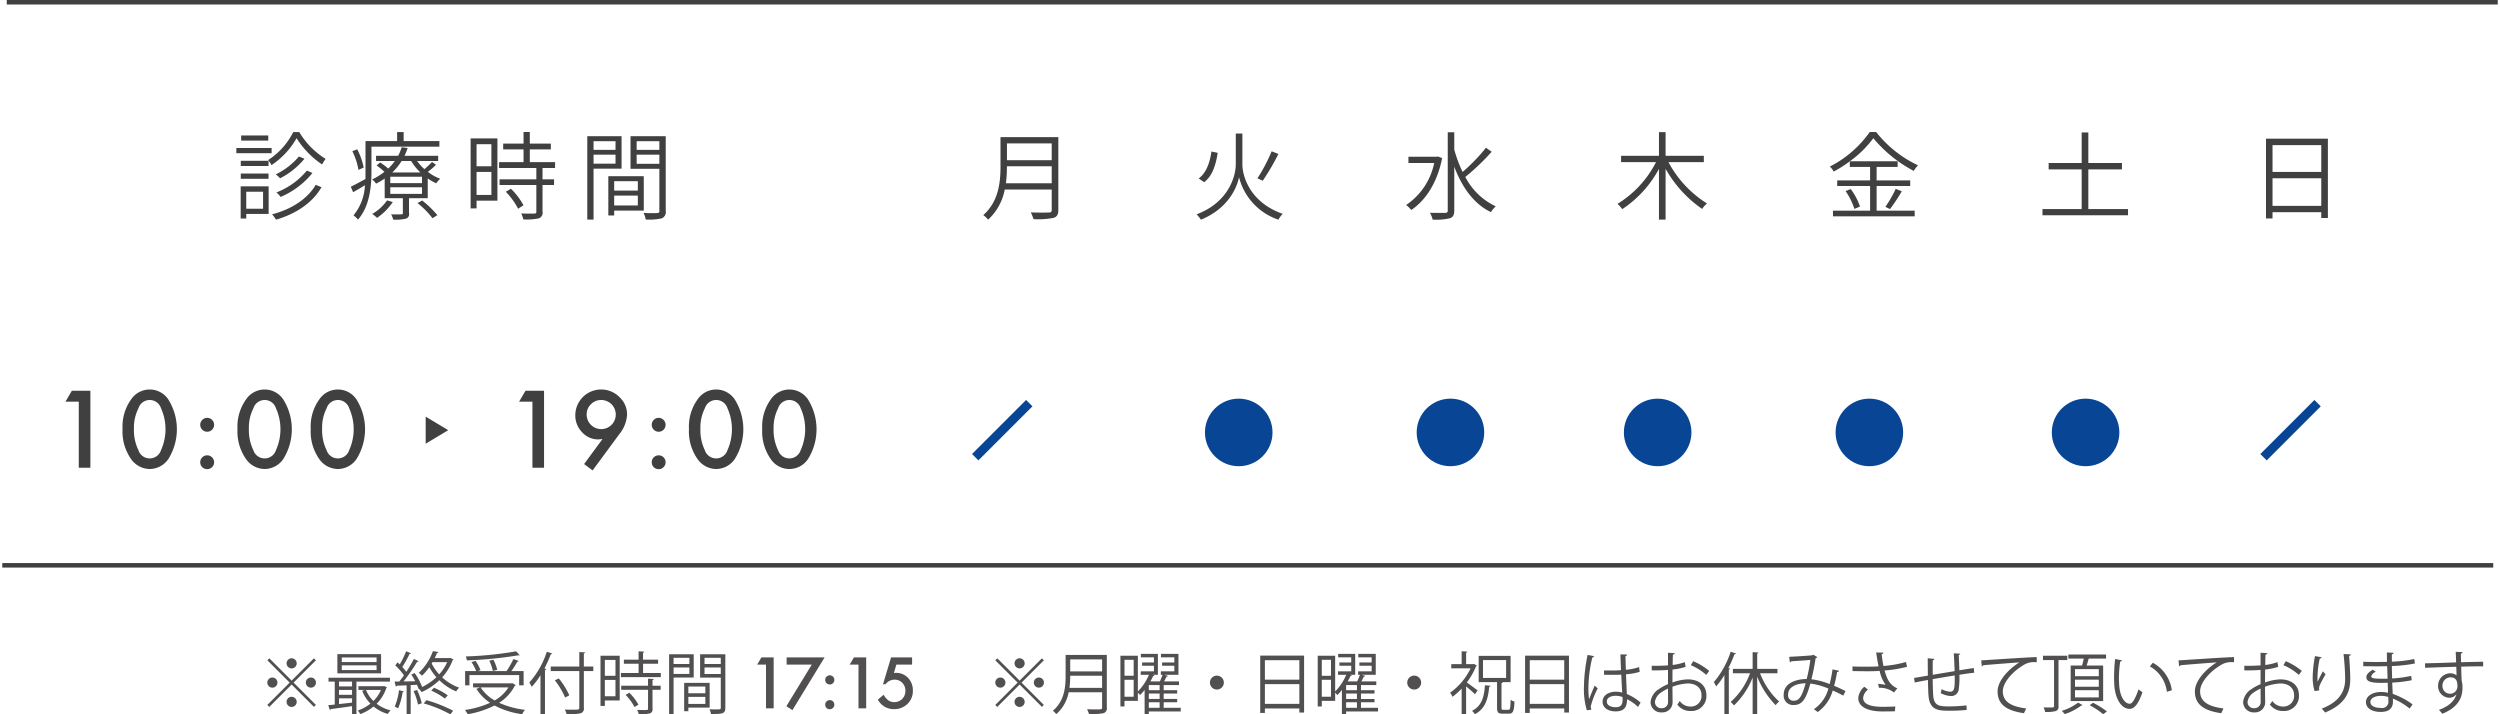 <svg id="foot_wt.svg" xmlns="http://www.w3.org/2000/svg" width="555" height="158.59" viewBox="0 0 555 158.59">
  <defs>
    <style>
      .cls-1, .cls-3 {
        fill: none;
      }

      .cls-1 {
        stroke: #094595;
        stroke-width: 2px;
      }

      .cls-1, .cls-3, .cls-4, .cls-5 {
        fill-rule: evenodd;
      }

      .cls-2 {
        fill: #094595;
      }

      .cls-3 {
        stroke: #404040;
        stroke-width: 1px;
      }

      .cls-4 {
        fill: #404040;
      }

      .cls-5 {
        fill: #514f50;
      }
    </style>
  </defs>
  <path id="シェイプ_23" data-name="シェイプ 23" class="cls-1" d="M1115,8160l12-12" transform="translate(-898.5 -8058.5)"/>
  <path id="シェイプ_23_のコピー" data-name="シェイプ 23 のコピー" class="cls-1" d="M1401,8160l12-12" transform="translate(-898.5 -8058.5)"/>
  <circle id="楕円形_2" data-name="楕円形 2" class="cls-2" cx="463" cy="96" r="7.5"/>
  <circle id="楕円形_2_のコピー" data-name="楕円形 2 のコピー" class="cls-2" cx="368" cy="96" r="7.5"/>
  <circle id="楕円形_2_のコピー_4" data-name="楕円形 2 のコピー 4" class="cls-2" cx="415" cy="96" r="7.5"/>
  <circle id="楕円形_2_のコピー_2" data-name="楕円形 2 のコピー 2" class="cls-2" cx="275" cy="96" r="7.5"/>
  <circle id="楕円形_2_のコピー_3" data-name="楕円形 2 のコピー 3" class="cls-2" cx="322" cy="96" r="7.5"/>
  <path id="シェイプ_21" data-name="シェイプ 21" class="cls-3" d="M900,8059h553" transform="translate(-898.5 -8058.5)"/>
  <path id="シェイプ_21_のコピー" data-name="シェイプ 21 のコピー" class="cls-3" d="M899,8184h553" transform="translate(-898.5 -8058.5)"/>
  <path id="診療時間" class="cls-4" d="M958.052,8088.57h-6.015v1.15h6.015v-1.15Zm0.747,2.79H950.97v1.15H958.8v-1.15Zm-0.683,2.84h-6.164v1.15h6.164v-1.15Zm-6.164,3.99h6.164v-1.16h-6.164v1.16Zm4.949,2.88v3.77h-3.734v-3.77H956.9Zm1.237-1.2H951.93v7.15h1.237v-1.03h4.971v-6.12Zm10.452-.34c-1.792,3.09-5.333,5.42-9.684,6.55a8.513,8.513,0,0,1,.874,1.19c4.5-1.32,8.149-3.81,10.09-7.21Zm-3.733-6.29a15.344,15.344,0,0,1-5.141,3.97,5.918,5.918,0,0,1,.96.87,16.777,16.777,0,0,0,5.419-4.35Zm1.771,3.13a16.477,16.477,0,0,1-6.762,4.85,6.482,6.482,0,0,1,.938,1,18.422,18.422,0,0,0,7.061-5.31Zm-3.029-8.55a15.829,15.829,0,0,1-5.568,6.21,8.121,8.121,0,0,1,.747,1.13,17.8,17.8,0,0,0,5.567-5.98,19.568,19.568,0,0,0,5.653,5.83,11.579,11.579,0,0,1,.79-1.24,17.383,17.383,0,0,1-5.845-5.95H963.6Zm15.638,7.87a15.544,15.544,0,0,0-1.429-4.05l-1.088.42a15.308,15.308,0,0,1,1.365,4.16Zm16.809-4.63v-1.24h-7.935v-2H986.66v2h-7.018v6.83c0,0.51,0,1.05-.021,1.6-1.238.66-2.368,1.3-3.243,1.69l0.512,1.23c0.854-.47,1.728-1,2.624-1.55a11.261,11.261,0,0,1-2.538,6.69,5.412,5.412,0,0,1,1,.94c2.581-2.92,2.987-7.36,2.987-10.6v-5.59h15.081Zm-11.626,11.93a10.073,10.073,0,0,1-3.285,3,7.519,7.519,0,0,1,1.067.88,13.092,13.092,0,0,0,3.5-3.52Zm6.763,0.59a18.876,18.876,0,0,1,3.327,3.37l1.088-.68a22.366,22.366,0,0,0-3.37-3.26Zm-5.589-6.8a12.634,12.634,0,0,0,2.069-2.54h2.112a11.986,11.986,0,0,0,2.047,2.54h-6.228Zm6.591,2.37h-7.039v-1.41h7.039v1.41Zm0,2.39h-7.039v-1.46h7.039v1.46Zm2.219-7.09a17.288,17.288,0,0,1-1.686,1.6,10.574,10.574,0,0,1-1.621-1.81h4.672v-1.15H988.3a14.782,14.782,0,0,0,.7-1.73l-1.323-.17a10.874,10.874,0,0,1-.789,1.9h-4.906v1.15h4.181a13.738,13.738,0,0,1-1.472,1.69,15.388,15.388,0,0,0-1.792-1.37l-0.789.68a14.339,14.339,0,0,1,1.727,1.41,14.538,14.538,0,0,1-2.73,1.69,3.285,3.285,0,0,1,.875.93,14.5,14.5,0,0,0,1.919-1.13v4.36h4.032v3.3c0,0.22-.064.28-0.341,0.28-0.278.02-1.173,0.04-2.261,0a4.183,4.183,0,0,1,.448,1.17,9.479,9.479,0,0,0,2.837-.21,0.992,0.992,0,0,0,.682-1.2v-3.34h4.16v-4.38a11.255,11.255,0,0,0,1.9,1.07,4.255,4.255,0,0,1,.874-1,10.344,10.344,0,0,1-2.752-1.54,15.214,15.214,0,0,0,1.814-1.58Zm13.186-3.94v4.9h-3.29v-4.9h3.29Zm-3.29,11.26v-5.1h3.29v5.1h-3.29Zm4.63-12.54h-5.95v15.53h1.32v-1.71h4.63v-13.82Zm1.86,11.84a16.077,16.077,0,0,1,2.73,3.77l1.19-.77a14.8,14.8,0,0,0-2.79-3.67Zm10.94-5.27v-1.3h-5.61v-2.84h4.67v-1.28h-4.67v-2.58h-1.39v2.58h-4.52v1.28h4.52v2.84h-5.43v1.3h8.27v2.51h-8.17v1.26h8.17v5.91c0,0.32-.1.43-0.47,0.43-0.34.02-1.53,0.02-2.9-.02a4.881,4.881,0,0,1,.47,1.32,13.151,13.151,0,0,0,3.44-.23,1.3,1.3,0,0,0,.83-1.48v-5.93h2.56v-1.26h-2.56v-2.51h2.79Zm13.42-5.95v1.92h-4.88v-1.92h4.88Zm-4.88,4.99v-2.01h4.88v2.01h-4.88Zm6.22,1.11v-7.21h-7.61v18.51h1.39v-11.3h6.22Zm3.61,2.77v2.09h-5.25v-2.09h5.25Zm-5.25,5.4v-2.2h5.25v2.2h-5.25Zm6.57,1.13v-7.64h-7.87v8.73h1.3v-1.09h6.57Zm-1.58-10.39v-2.03h5.04v2.03h-5.04Zm5.04-5.01v1.92h-5.04v-1.92h5.04Zm1.41-1.11h-7.81v7.23h6.4v9.32a0.429,0.429,0,0,1-.51.51c-0.37.02-1.67,0.04-3.01-.02a4.875,4.875,0,0,1,.49,1.45,12.9,12.9,0,0,0,3.54-.25,1.5,1.5,0,0,0,.9-1.69v-16.55Z" transform="translate(-898.5 -8058.5)"/>
  <path id="_10:00_19:00" data-name="10:00   19:00" class="cls-4" d="M915.987,8162.34h2.579v-17.09h-4.117l-1.417,2.42h2.955v14.67Zm11.619-1.92a5.117,5.117,0,0,0,4.139,2.2,5.057,5.057,0,0,0,4.117-2.2,12.478,12.478,0,0,0,0-13.25,4.973,4.973,0,0,0-8.256,0,10.3,10.3,0,0,0-1.9,6.52,10.692,10.692,0,0,0,1.9,6.73h0Zm1.627-11.28a2.628,2.628,0,0,1,5.014,0,11.329,11.329,0,0,1,0,9.29,2.635,2.635,0,0,1-5.025,0,10.145,10.145,0,0,1-.985-4.73,9.449,9.449,0,0,1,1-4.56h0Zm14.164,13.07a1.571,1.571,0,0,0,2.181,0,1.5,1.5,0,0,0,.453-1.1,1.468,1.468,0,0,0-.453-1.08,1.533,1.533,0,0,0-2.17,0,1.462,1.462,0,0,0-.453,1.07A1.489,1.489,0,0,0,943.4,8162.21Zm0-8.32a1.539,1.539,0,0,0,2.634-1.09,1.468,1.468,0,0,0-.453-1.08,1.51,1.51,0,0,0-2.17,0,1.44,1.44,0,0,0-.453,1.06,1.521,1.521,0,0,0,.442,1.11h0Zm9.727,6.53a5.115,5.115,0,0,0,4.139,2.2,5.058,5.058,0,0,0,4.117-2.2,12.478,12.478,0,0,0,0-13.25,4.973,4.973,0,0,0-8.256,0,10.3,10.3,0,0,0-1.9,6.52,10.686,10.686,0,0,0,1.9,6.73h0Zm1.627-11.28a2.627,2.627,0,0,1,5.013,0,11.329,11.329,0,0,1,0,9.29,2.635,2.635,0,0,1-5.024,0,10.145,10.145,0,0,1-.986-4.73,9.448,9.448,0,0,1,1-4.56h0Zm14.629,11.28a5.117,5.117,0,0,0,4.139,2.2,5.057,5.057,0,0,0,4.117-2.2,12.478,12.478,0,0,0,0-13.25,4.973,4.973,0,0,0-8.256,0,10.3,10.3,0,0,0-1.9,6.52,10.692,10.692,0,0,0,1.9,6.73h0Zm1.627-11.28a2.628,2.628,0,0,1,5.014,0,11.329,11.329,0,0,1,0,9.29,2.635,2.635,0,0,1-5.025,0,10.145,10.145,0,0,1-.985-4.73,9.449,9.449,0,0,1,1-4.56h0Zm45.693,13.2h2.58v-17.09h-4.12l-1.42,2.42h2.96v14.67Zm19.33-7.51a7.489,7.489,0,0,0,1.68-4.31,5.2,5.2,0,0,0-1.72-3.89,5.684,5.684,0,0,0-4.07-1.66,5.719,5.719,0,0,0-5.7,5.71,5.279,5.279,0,0,0,1.51,3.78,4.78,4.78,0,0,0,3.58,1.59,3,3,0,0,0,.38-0.03c0.16-.01.34-0.03,0.57-0.06l-4.09,5.56,1.89,1.41Zm-6.34-6.59a3.1,3.1,0,0,1,2.27-.94,3.231,3.231,0,0,1,2.29,5.52,3.23,3.23,0,0,1-5.51-2.33,3.071,3.071,0,0,1,.95-2.25h0Zm13.94,13.97a1.477,1.477,0,0,0,1.1.44,1.448,1.448,0,0,0,1.08-.44,1.5,1.5,0,0,0,.45-1.1,1.536,1.536,0,0,0-1.53-1.53,1.5,1.5,0,0,0-1.09.45,1.467,1.467,0,0,0-.45,1.07A1.507,1.507,0,0,0,1043.63,8162.21Zm0-8.32a1.535,1.535,0,0,0,2.63-1.09,1.554,1.554,0,0,0-1.53-1.54,1.5,1.5,0,0,0-1.09.46,1.445,1.445,0,0,0-.45,1.06,1.54,1.54,0,0,0,.44,1.11h0Zm9.73,6.53a5.114,5.114,0,0,0,4.14,2.2,5.049,5.049,0,0,0,4.11-2.2,12.445,12.445,0,0,0,0-13.25,4.967,4.967,0,0,0-8.25,0,10.3,10.3,0,0,0-1.91,6.52,10.686,10.686,0,0,0,1.91,6.73h0Zm1.62-11.28a2.632,2.632,0,0,1,5.02,0,11.392,11.392,0,0,1,0,9.29,2.639,2.639,0,0,1-5.03,0,10.235,10.235,0,0,1-.98-4.73,9.5,9.5,0,0,1,.99-4.56h0Zm14.63,11.28a4.977,4.977,0,0,0,8.26,0,12.5,12.5,0,0,0,0-13.25,4.977,4.977,0,0,0-8.26,0,10.3,10.3,0,0,0-1.9,6.52,10.685,10.685,0,0,0,1.9,6.73h0Zm1.63-11.28a2.625,2.625,0,0,1,5.01,0,11.288,11.288,0,0,1,0,9.29,2.632,2.632,0,0,1-5.02,0,10.106,10.106,0,0,1-.99-4.73,9.494,9.494,0,0,1,1-4.56h0Z" transform="translate(-898.5 -8058.5)"/>
  <path id="シェイプ_22" data-name="シェイプ 22" class="cls-4" d="M993,8151v6l5-3Z" transform="translate(-898.5 -8058.5)"/>
  <path id="月火水木金土日" class="cls-4" d="M1121.81,8099.19a29.662,29.662,0,0,0,.23-3.78h9.94v3.78h-10.17Zm10.17-8.85v3.73h-9.94v-3.73h9.94Zm1.47-1.39h-12.84v6.44c0,3.46-.36,7.79-3.82,10.86a5.442,5.442,0,0,1,1.07,1.02,12.122,12.122,0,0,0,3.69-6.69h10.43v4.48a0.526,0.526,0,0,1-.64.61c-0.51.03-2.22,0.05-4.01-.02a7.961,7.961,0,0,1,.6,1.5,18.3,18.3,0,0,0,4.46-.28c0.77-.26,1.06-0.73,1.06-1.81v-16.11Zm40.86-.81h-1.47v6.89c0,2.32-1.39,8.3-8.69,11.05a9.454,9.454,0,0,1,.96,1.19c6.21-2.53,8.07-7.38,8.45-9.45a13.408,13.408,0,0,0,8.75,9.45,6.333,6.333,0,0,1,.94-1.3c-7.51-2.64-8.94-8.66-8.94-10.94v-6.89Zm6.5,3.95a38.19,38.19,0,0,1-3.15,5.99l1.17,0.55a53.808,53.808,0,0,0,3.48-5.95Zm-13.37.04c-0.34,2.37-1.09,4.69-2.82,5.99l1.2,0.83c1.9-1.42,2.62-4.03,3.01-6.52Zm50.28,1.11-0.28.06h-6.27v1.39h5.72a14.752,14.752,0,0,1-6.23,9.32,5.945,5.945,0,0,1,1.13,1.11c3.14-2.07,5.76-5.97,6.87-11.52Zm10.67-1.94a40.877,40.877,0,0,1-5.19,5.37,27.79,27.79,0,0,1-1.85-4.97v-3.84h-1.45v17.32a0.5,0.5,0,0,1-.6.58c-0.41,0-1.77.02-3.35-.02a6.021,6.021,0,0,1,.6,1.51,13.03,13.03,0,0,0,3.84-.3c0.68-.25.96-0.72,0.96-1.77v-9.68c1.7,4.54,4.33,8.28,8.13,10.09a6.152,6.152,0,0,1,1.08-1.28,14.6,14.6,0,0,1-6.76-6.53,49.354,49.354,0,0,0,5.85-5.59Zm48.36,3.2v-1.41h-8.49v-5.25h-1.47v5.25h-8.41v1.41h7.75a23.172,23.172,0,0,1-8.54,9.25,7.965,7.965,0,0,1,1.05,1.18,24.722,24.722,0,0,0,8.15-8.94v11.26h1.47v-11.28a26.753,26.753,0,0,0,8.11,8.91,5.989,5.989,0,0,1,1.08-1.21,24.4,24.4,0,0,1-8.55-9.17h7.85Zm38.36,5.29h7.46v-1.24h-7.46v-2.99h4.67v-1.26h-10.62a23.35,23.35,0,0,0,5.22-5.12,29.33,29.33,0,0,0,8.98,7.26,6.639,6.639,0,0,1,.94-1.24,25.76,25.76,0,0,1-9.3-7.4h-1.41a24.343,24.343,0,0,1-8.87,7.68,3.7,3.7,0,0,1,.85,1.11,26.578,26.578,0,0,0,3.59-2.29v1.26h4.5v2.99h-7.3v1.24h7.3v5.48h-8.24v1.26h18.14v-1.26h-8.45v-5.48Zm-6.89,1.13a14.957,14.957,0,0,1,1.96,3.96l1.24-.53a14.357,14.357,0,0,0-2.05-3.88Zm9.87,3.99a39.8,39.8,0,0,0,2.61-3.95l-1.35-.53a26.445,26.445,0,0,1-2.3,3.99Zm44.02,0v-8.81h7.46v-1.41h-7.46v-6.79h-1.48v6.79h-7.33v1.41h7.33v8.81h-8.7v1.38h18.99v-1.38h-8.81Zm40.89-.71v-6.12h10.82v6.12H1403Zm10.82-13.48v5.95H1403v-5.95h10.82Zm-12.27-1.43V8107H1403v-1.39h10.82v1.28h1.47v-17.6h-13.74Z" transform="translate(-898.5 -8058.5)"/>
  <path id="_最終受付時間17:15_月曜_日曜_祝日はお休みさせて頂いております" data-name="※最終受付時間17:15　※月曜・日曜・祝日はお休みさせて頂いております" class="cls-5" d="M963.243,8206.89a1.125,1.125,0,1,0-1.125-1.13A1.134,1.134,0,0,0,963.243,8206.89Zm-5.385-1.8,4.95,4.95-4.965,4.96,0.435,0.44,4.965-4.97,4.95,4.95,0.435-.43-4.95-4.95,4.95-4.95-0.435-.44-4.95,4.95-4.95-4.95Zm2.235,4.95a1.125,1.125,0,1,0-1.125,1.12A1.134,1.134,0,0,0,960.093,8210.04Zm6.3,0a1.125,1.125,0,1,0,1.125-1.13A1.132,1.132,0,0,0,966.393,8210.04Zm-3.15,3.15a1.125,1.125,0,1,0,1.125,1.12A1.132,1.132,0,0,0,963.243,8213.19Zm21.825-4.23H971.433v0.85h1.38v5.1l-1.44.15,0.345,1.05a0.234,0.234,0,0,0,.21-0.19c1.17-.15,2.94-0.39,4.725-0.66v1.75h0.975v-7.2h7.44v-0.85Zm-11.31,3.79v-1.09h2.895v1.09h-2.895Zm0-1.87v-1.07h2.895v1.07h-2.895Zm2.895,2.65v0.95c-0.99.12-1.98,0.22-2.895,0.33v-1.28h2.895Zm-3.255-9.81v4.26h9.7v-4.26h-9.7Zm0.975,1.76v-1.02H982.1v1.02h-7.725Zm0,1.77v-1.05H982.1v1.05h-7.725Zm9.195,3.58h-5.5v0.84h1.425l-0.585.18a8.436,8.436,0,0,0,1.83,2.85,8.685,8.685,0,0,1-2.82,1.53,3.831,3.831,0,0,1,.57.8,10.409,10.409,0,0,0,2.94-1.68,9.014,9.014,0,0,0,3.165,1.65,3.562,3.562,0,0,1,.615-0.8,8.353,8.353,0,0,1-3.09-1.47,8.865,8.865,0,0,0,2.145-3.49,0.935,0.935,0,0,0,.135-0.18l-0.645-.26Zm-0.5.84a7.708,7.708,0,0,1-1.665,2.45,7,7,0,0,1-1.65-2.45h3.315Zm15.255-7.08h-3.315c0.195-.4.375-0.79,0.525-1.15a0.3,0.3,0,0,0,.3-0.2l-1.23-.18a12.534,12.534,0,0,1-3.15,4.83,2.591,2.591,0,0,1,.72.62,12.233,12.233,0,0,0,1.635-1.89,11.774,11.774,0,0,0,1.575,2.22,12.644,12.644,0,0,1-3.165,2.17,13.132,13.132,0,0,0-1.665-3.09l-0.75.33a14.451,14.451,0,0,1,.885,1.49l-2.6.04a43.106,43.106,0,0,0,3.015-4.36,0.369,0.369,0,0,0,.33-0.14l-1.05-.49a31.7,31.7,0,0,1-1.68,2.85,10.661,10.661,0,0,0-.9-1.07,23.531,23.531,0,0,0,1.62-2.91,0.317,0.317,0,0,0,.315-0.13l-1.065-.45a23.018,23.018,0,0,1-1.425,2.92c-0.165-.16-0.33-0.31-0.48-0.45l-0.525.65a14.305,14.305,0,0,1,1.935,2.22q-0.54.765-1.035,1.38H986.1l0.27,1.12a0.234,0.234,0,0,0,.21-0.19c0.6-.02,1.35-0.05,2.19-0.09v6.37h0.9v-6.42c0.45-.03.93-0.04,1.395-0.07a6.361,6.361,0,0,1,.345.9l0.06-.03a3.6,3.6,0,0,1,.615.76,13.781,13.781,0,0,0,3.945-2.64,11.611,11.611,0,0,0,3.735,2.48,5.674,5.674,0,0,1,.662-0.83,11.028,11.028,0,0,1-3.767-2.29,11.938,11.938,0,0,0,2.325-3.8,0.278,0.278,0,0,0,.195-0.15l-0.69-.37Zm-0.54.9a10.58,10.58,0,0,1-1.785,2.72,11.533,11.533,0,0,1-1.665-2.4l0.18-.32h3.27Zm0.12,7.38a15.652,15.652,0,0,0-3.06-1.69l-0.615.63a15.377,15.377,0,0,1,3.03,1.77Zm-5.775,1.76a14.024,14.024,0,0,0-1.035-2.96l-0.78.26a13.328,13.328,0,0,1,.99,2.98Zm-5.055-2.91a12.956,12.956,0,0,1-.945,3.64c0.21,0.11.54,0.26,0.75,0.39a13.755,13.755,0,0,0,1-3.6,0.3,0.3,0,0,0,.3-0.15Zm12.015,4.56a31.353,31.353,0,0,0-5.91-2.34l-0.615.72a27.571,27.571,0,0,1,5.925,2.43Zm12.957-6.08h-8.52v0.9h1.53l-0.79.33a10.138,10.138,0,0,0,3.03,3.09,20.318,20.318,0,0,1-5.58,1.59,4.336,4.336,0,0,1,.6.95,21.026,21.026,0,0,0,5.97-1.94,18.569,18.569,0,0,0,6.12,1.94,5.012,5.012,0,0,1,.64-0.98,19.381,19.381,0,0,1-5.74-1.56,9.811,9.811,0,0,0,3.48-3.78,0.307,0.307,0,0,0,.21-0.15l-0.75-.43Zm1.71-1.83v2.27h0.99v-3.17h-2.71a20.593,20.593,0,0,0,1.33-2.1,0.343,0.343,0,0,0,.32-0.12l-1.2-.45a19.985,19.985,0,0,1-1.52,2.67h-6.36l0.57-.19a9.19,9.19,0,0,0-1.11-2.07l-0.9.27a10.04,10.04,0,0,1,1.04,1.99h-2.45v3.17h0.96v-2.27h11.04Zm-2.38,2.73a8.62,8.62,0,0,1-3.06,2.9,9.014,9.014,0,0,1-3.12-2.9h6.18Zm1.72-8.01a78.525,78.525,0,0,1-11.19,1.14,3.418,3.418,0,0,1,.24.87,85.957,85.957,0,0,0,11.4-1.12,1.312,1.312,0,0,0,.15.03,0.286,0.286,0,0,0,.17-0.05Zm-5.97,2.07a9.764,9.764,0,0,1,.78,2.3l0.98-.26a10.053,10.053,0,0,0-.84-2.23Zm11.36,11.85h1v-9.79a0.286,0.286,0,0,0,.29-0.2l-0.42-.12a26.3,26.3,0,0,0,1.42-3.16,0.368,0.368,0,0,0,.35-0.15l-1.23-.41a19.045,19.045,0,0,1-3.89,6.84,8.23,8.23,0,0,1,.54.95,15.694,15.694,0,0,0,1.94-2.57v8.61Zm9.63-10.54v-2.93a0.279,0.279,0,0,0,.3-0.21l-1.31-.07v3.21h-6.34v1h6.34v8.12c0,0.46-.09.46-1.48,0.46-0.5,0-1.1-.01-1.73-0.03a5.176,5.176,0,0,1,.39,1.02,11.484,11.484,0,0,0,3.08-.18,1.074,1.074,0,0,0,.75-1.27v-8.12h2.1v-1h-2.1Zm-6.44,3.06a16.53,16.53,0,0,1,2.28,3.82l0.93-.48a15.873,15.873,0,0,0-2.34-3.76Zm10.14-5.46v11.14h0.96V8214h3.3v-9.93h-4.26Zm3.32,4.45h-2.36V8205h2.36v3.52Zm-2.36.92h2.36v3.63h-2.36v-3.63Zm8.48-3.59h3.34v-0.9h-3.34v-1.57a0.308,0.308,0,0,0,.3-0.21l-1.29-.08v1.86H1037v0.9h3.27v2.06h-3.92v0.91h8.85v-0.91h-3.94v-2.06Zm1.11,3.32v1.56h-5.96v0.9h5.96v4.18c0,0.32-.08.32-0.92,0.32-0.39,0-.93-0.02-1.5-0.03a3.594,3.594,0,0,1,.35.94,9.557,9.557,0,0,0,2.46-.16,0.888,0.888,0,0,0,.6-1.05v-4.2h1.81v-0.9h-1.81v-1.29a0.248,0.248,0,0,0,.28-0.2Zm-2.13,5.76a11.2,11.2,0,0,0-2.03-2.64l-0.81.48a11.939,11.939,0,0,1,1.97,2.7Zm12.27-11.19h-5.46v13.29h0.99v-8.12h4.47v-5.17Zm-0.96,2.17h-3.51v-1.38h3.51v1.38Zm-3.51.77h3.51v1.44h-3.51v-1.44Zm5.89-2.94v5.19h4.59v6.69c0,0.37-.09.37-1.18,0.37-0.38,0-.86-0.01-1.34-0.03a3.706,3.706,0,0,1,.35,1.05c2.59,0,3.18-.06,3.18-1.39v-11.88h-5.6Zm4.59,2.17h-3.61v-1.38h3.61v1.38Zm-3.61.77h3.61v1.45h-3.61v-1.45Zm1.14,3.42h-5.66v6.28h0.93v-0.79h4.73v-5.49Zm-0.96,2.31h-3.77v-1.5h3.77v1.5Zm-3.77.79h3.77v1.58h-3.77v-1.58Zm17.24,2.55h1.7v-11.31h-2.72l-0.94,1.6h1.96v9.71Zm4.52-.47,1.35,0.86,7.14-11.7h-8.43v1.6h5.58Zm8.91,0.38a0.98,0.98,0,0,0,.73.29,0.936,0.936,0,0,0,.71-0.29,0.988,0.988,0,0,0,.3-0.73,1.011,1.011,0,0,0-1.73-.71,0.96,0.96,0,0,0-.3.71A1.019,1.019,0,0,0,1081.99,8215.66Zm0-5.51a0.988,0.988,0,0,0,.73.3,0.973,0.973,0,0,0,.71-0.29,0.988,0.988,0,0,0,.3-0.73,1.011,1.011,0,0,0-1.73-.71,0.954,0.954,0,0,0-.3.7,1,1,0,0,0,.29.73h0Zm7.1,5.6h1.71v-11.31h-2.72l-0.94,1.6h1.95v9.71Zm11.9-11.31h-4.67l-1.78,5.95h0.56a2.524,2.524,0,0,1,1.99-1.01,2.323,2.323,0,0,1,1.72.71,2.4,2.4,0,0,1,.69,1.78,2.533,2.533,0,0,1-.7,1.79,2.479,2.479,0,0,1-3.05.35,3.878,3.878,0,0,1-1.07-1.28l-1.29,1.09a3.964,3.964,0,0,0,3.54,2.11,4.156,4.156,0,0,0,3.03-1.16,3.9,3.9,0,0,0,1.2-2.94,3.978,3.978,0,0,0-1.06-2.84,3.588,3.588,0,0,0-2.71-1.11,1.623,1.623,0,0,0-.21.01,1.953,1.953,0,0,0-.23.02l0.55-1.87h3.49v-1.6Zm23.87,2.45a1.125,1.125,0,1,0-1.13-1.13A1.133,1.133,0,0,0,1124.86,8206.89Zm-5.39-1.8,4.95,4.95-4.96,4.96,0.43,0.44,4.97-4.97,4.95,4.95,0.43-.43-4.95-4.95,4.95-4.95-0.43-.44-4.95,4.95-4.95-4.95Zm2.24,4.95a1.125,1.125,0,1,0-1.13,1.12A1.135,1.135,0,0,0,1121.71,8210.04Zm6.3,0a1.125,1.125,0,1,0,1.12-1.13A1.131,1.131,0,0,0,1128.01,8210.04Zm-3.15,3.15a1.125,1.125,0,1,0,1.12,1.12A1.133,1.133,0,0,0,1124.86,8213.19Zm10.21-9.3v4.62c0,2.49-.25,5.59-2.83,7.78a3.807,3.807,0,0,1,.75.75,8.52,8.52,0,0,0,2.76-4.86h7.42v3.35c0,0.46-.09.46-1.39,0.46-0.54,0-1.23-.01-1.95-0.04a5.756,5.756,0,0,1,.43,1.06,12.388,12.388,0,0,0,3.2-.18,1.108,1.108,0,0,0,.76-1.3v-11.64h-9.15Zm8.1,3.66h-7.08v-2.67h7.08v2.67Zm0,0.96v2.7h-7.24a20.923,20.923,0,0,0,.16-2.7h7.08Zm13.67,7.12v-1.23h3v-0.73h-3v-1.2h3v-0.74h-3v-1.15h3.4v-0.81h-3.31c0.21-.38.4-0.78,0.55-1.08a0.333,0.333,0,0,0,.32-0.15l-0.84-.24h3.16v-4.64h-3.88v0.77h2.97v1.14h-2.72v0.73h2.72v1.23h-3v0.77h0.4c-0.15.43-.39,1-0.61,1.47h-2.1c0.22-.42.43-0.81,0.6-1.19a0.245,0.245,0,0,0,.3-0.15l-0.45-.13h1.21v-4.64h-3.78v0.77h2.9v1.14h-2.63v0.73h2.63v1.23h-2.93v0.77h1.82a11.677,11.677,0,0,1-2.46,3.7v-7.93h-3.87v11.26h0.9v-1.24h2.97v-1.82a5.346,5.346,0,0,1,.48.53,11.408,11.408,0,0,0,1.02-1.13v5.39h0.93v-0.62h7.09v-0.81h-3.79Zm-3.3-1.96v-1.2h2.4v1.2h-2.4Zm0-1.94v-1.15h2.4v1.15h-2.4Zm2.4,2.67v1.23h-2.4v-1.23h2.4Zm-5.76-5.88h-2.04v-3.55h2.04v3.55Zm-2.04.9h2.04v3.75h-2.04v-3.75Zm20.52-.93a1.545,1.545,0,1,0,1.54,1.55A1.545,1.545,0,0,0,1168.66,8208.49Zm9.61,8.28h1.04v-0.99h7.65v0.9h1.05v-12.63h-9.74v12.72Zm8.69-7.39h-7.65v-4.31h7.65v4.31Zm-7.65.99h7.65v4.39h-7.65v-4.39Zm21.33,5.26v-1.23h3v-0.73h-3v-1.2h3v-0.74h-3v-1.15h3.4v-0.81h-3.31c0.21-.38.4-0.78,0.55-1.08a0.333,0.333,0,0,0,.32-0.15l-0.84-.24h3.16v-4.64h-3.88v0.77h2.97v1.14h-2.72v0.73h2.72v1.23h-3v0.77h0.4c-0.15.43-.39,1-0.61,1.47h-2.1c0.22-.42.43-0.81,0.6-1.19a0.245,0.245,0,0,0,.3-0.15l-0.45-.13h1.21v-4.64h-3.78v0.77h2.9v1.14h-2.63v0.73h2.63v1.23h-2.93v0.77h1.82a11.677,11.677,0,0,1-2.46,3.7v-7.93h-3.87v11.26h0.9v-1.24h2.97v-1.82a5.346,5.346,0,0,1,.48.53,11.408,11.408,0,0,0,1.02-1.13v5.39h0.93v-0.62h7.09v-0.81h-3.79Zm-3.3-1.96v-1.2h2.4v1.2h-2.4Zm0-1.94v-1.15h2.4v1.15h-2.4Zm2.4,2.67v1.23h-2.4v-1.23h2.4Zm-5.76-5.88h-2.04v-3.55h2.04v3.55Zm-2.04.9h2.04v3.75h-2.04v-3.75Zm20.52-.93a1.545,1.545,0,1,0,1.54,1.55A1.545,1.545,0,0,0,1212.46,8208.49Zm19.38,1.65a0.262,0.262,0,0,0,.28-0.21h1.74v-5.83h-7.09v5.83h4.08v5.64c0,1.07.24,1.37,1.26,1.37h1.38c0.91,0,1.15-.57,1.23-2.69a2.421,2.421,0,0,1-.86-0.4c-0.04,1.9-.12,2.23-0.48,2.23h-1.12c-0.36,0-.42-0.07-0.42-0.51v-5.43Zm1.02-5.11V8209h-5.13v-3.97h5.13Zm-7.16.85-0.16.06h-1.56v-2.58a0.262,0.262,0,0,0,.28-0.21l-1.27-.07v2.86h-2.3v0.93h4.29a14.108,14.108,0,0,1-4.56,5.42,3.47,3.47,0,0,1,.54.9,14.615,14.615,0,0,0,2.03-1.82v5.66h0.99v-6.15c0.69,0.57,1.57,1.33,1.96,1.74l0.59-.84c-0.36-.29-1.7-1.29-2.39-1.77a15.286,15.286,0,0,0,2.04-3.59,0.244,0.244,0,0,0,.2-0.15Zm2.46,4.74c-0.18,2.46-.64,4.58-2.88,5.69a2.749,2.749,0,0,1,.65.75c2.44-1.31,2.94-3.6,3.18-6.11a0.309,0.309,0,0,0,.31-0.21Zm8.91,6.15h1.04v-0.99h7.65v0.9h1.05v-12.63h-9.74v12.72Zm8.69-7.39h-7.65v-4.31h7.65v4.31Zm-7.65.99h7.65v4.39h-7.65v-4.39Zm16.5-2.06h2.28c0.43,0,1.06-.01,1.53-0.04,0.07,1.47.16,3.04,0.21,3.99a5.038,5.038,0,0,0-1.43-.2c-1.38,0-2.92.68-2.92,2.21,0,1.32,1.17,2.16,2.92,2.16,2.25,0,2.49-1.43,2.51-2.7a8.868,8.868,0,0,1,2.43,1.71l0.58-.96a11.061,11.061,0,0,0-3.06-1.91c-0.04-.96-0.12-2.71-0.18-4.38a13.769,13.769,0,0,0,3.03-.54l-0.13-1.05a13.4,13.4,0,0,1-2.94.6c-0.03-1.14-.06-2.11-0.08-3.07a0.413,0.413,0,0,0,.39-0.32l-1.51-.04c0.03,1.11.07,2.22,0.13,3.51-1.26.09-2.52,0.07-3.78,0.06Zm-2.81,7.74a2.154,2.154,0,0,1-.15-0.72,17.44,17.44,0,0,1,1.55-4l-0.68-.63c-0.31.7-.91,2.14-1.24,3.04a17.561,17.561,0,0,1-.14-2.83,28.877,28.877,0,0,1,.87-6.47,0.382,0.382,0,0,0,.39-0.27l-1.45-.28a37.731,37.731,0,0,0-.81,7,16.607,16.607,0,0,0,.64,5.28Zm6.92-2.29c0,1.2-.41,1.74-1.52,1.74-1.09,0-1.99-.42-1.99-1.26,0-.95,1.09-1.28,2.01-1.28a5.079,5.079,0,0,1,1.48.27Zm13.81-8.27a11.275,11.275,0,0,1-2.7.63c0.02-.84.03-1.72,0.06-2.31a0.382,0.382,0,0,0,.42-0.31l-1.51-.09v2.8c-1.1.09-2.3,0.11-3.62,0.09l0.02,1.02c1.2,0.02,2.4,0,3.6-.1v3.16a11.225,11.225,0,0,0-2,1.08,3.876,3.876,0,0,0-1.87,2.88,2.324,2.324,0,0,0,2.53,2.31,2.251,2.251,0,0,0,2.36-2.38c0-.42-0.03-2.21-0.03-3.32a11.109,11.109,0,0,1,3.37-.72c2.01-.01,3.08,1.13,3.08,2.58a2.342,2.342,0,0,1-2.43,2.54,2.87,2.87,0,0,1-2.4-1.23,8.329,8.329,0,0,1-.54.78,3.484,3.484,0,0,0,2.92,1.44,3.305,3.305,0,0,0,3.53-3.53c0-2.11-1.59-3.49-4.14-3.49a11.11,11.11,0,0,0-3.39.69c0-.87.01-1.92,0.01-2.87a14.255,14.255,0,0,0,2.91-.6Zm5.42,1.95a14.446,14.446,0,0,0-3.56-2.16l-0.52.89a12.28,12.28,0,0,1,3.42,2.16Zm-9.14,6.78a1.352,1.352,0,0,1-1.38,1.5,1.38,1.38,0,0,1-1.53-1.42,3,3,0,0,1,1.37-2.06,9.731,9.731,0,0,1,1.53-.88c0,1.23.01,2.46,0.01,2.85v0.01Zm12.51,2.84h0.98v-9.95a0.289,0.289,0,0,0,.3-0.18l-0.41-.1a26.788,26.788,0,0,0,1.38-3.11,0.325,0.325,0,0,0,.35-0.13l-1.2-.41a19.924,19.924,0,0,1-3.75,6.75,7.435,7.435,0,0,1,.52.95,17.493,17.493,0,0,0,1.83-2.51v8.69Zm11.78-10.07h-4.5v-3.42a0.262,0.262,0,0,0,.28-0.21l-1.29-.09v3.72h-4.38v0.98h3.8a15.78,15.78,0,0,1-4.29,6.36,5.431,5.431,0,0,1,.73.78,17.646,17.646,0,0,0,4.14-6.2v8.12h1.01v-8.33a18.96,18.96,0,0,0,4.11,6.35,3.923,3.923,0,0,1,.76-0.81,16.514,16.514,0,0,1-4.23-6.27h3.86v-0.98Zm12.22,0.11a24.952,24.952,0,0,1-.64,3.27,15.415,15.415,0,0,0-4.04-1.07,46.634,46.634,0,0,0,.93-4.68,0.661,0.661,0,0,0,.38-0.24l-0.93-.55a0.6,0.6,0,0,1-.33.16c-0.9.09-3.69,0.27-4.98,0.32l0.13,1.21a0.461,0.461,0,0,0,.32-0.21c1.14-.07,3.54-0.24,4.24-0.3a35.1,35.1,0,0,1-.81,4.23c-2.68.02-5.1,1.1-5.1,3.42a2.09,2.09,0,0,0,2.15,2.36c1.8,0,2.73-.99,3.76-4.77a15.036,15.036,0,0,1,4.01,1.11,8.009,8.009,0,0,1-3.24,4.59,4.93,4.93,0,0,1,.85.63,8.673,8.673,0,0,0,3.35-4.79c0.76,0.33,1.54.72,2.35,1.13l0.48-1.01c-0.85-.43-1.71-0.82-2.52-1.17a27.019,27.019,0,0,0,.66-3.06,0.414,0.414,0,0,0,.44-0.27Zm-8.74,6.97a1.193,1.193,0,0,1-1.11-1.41c0-1.59,1.72-2.44,3.88-2.47C1298.39,8213.7,1297.67,8214.07,1296.58,8214.07Zm25.05-8.61a25.454,25.454,0,0,1-5,.89c-0.16-.83-0.31-1.77-0.4-2.63a0.419,0.419,0,0,0,.39-0.34l-1.61-.03c0.18,1.15.35,2.26,0.53,3.07-0.6.06-1.47,0.08-2.24,0.08-1.36,0-2.64,0-3.54-.05v1.02c0.96,0.03,2.55.05,3.53,0.05,0.9,0,1.81-.03,2.49-0.09a8.148,8.148,0,0,0,1.33,3.1,15.934,15.934,0,0,0-1.66-.22l0.18,0.88a5.14,5.14,0,0,1,3.34,1.04l0.74-.92c-1.62-.7-2.25-1.92-2.84-3.96a28.817,28.817,0,0,0,5-.82Zm-2.37,9.87c-0.77.05-1.53,0.08-2.84,0.08-2.38,0-4.3-.48-4.3-1.97a2.606,2.606,0,0,1,1.08-1.84l-0.81-.65a3.721,3.721,0,0,0-1.35,2.52c0,2.01,2.22,2.97,5.35,2.97,1.31,0,2.07-.01,2.79-0.04Zm12.98-11.79c0.08,1.22.14,2.67,0.19,3.95l-4.86.81c-0.01-1.13-.01-2.33,0-3.24a0.335,0.335,0,0,0,.37-0.29l-1.48-.13c0,1.14.02,2.55,0.03,3.85-1.03.17-2.28,0.39-3.07,0.51l0.16,1.01c0.76-.15,2-0.39,2.92-0.56,0.04,1.4.06,2.7,0.14,3.54,0.26,3.23,2.3,3.29,4.62,3.29a38.364,38.364,0,0,0,3.84-.17l-0.03-1.02a32.6,32.6,0,0,1-3.93.23c-2.16,0-3.28-.14-3.46-2.42-0.06-.84-0.1-2.2-0.12-3.63,1.36-.24,3.16-0.54,4.88-0.82,0.08,2.73-.06,3.61-0.96,3.61a4.557,4.557,0,0,1-1.96-.58,5.252,5.252,0,0,1-.18.88,5.149,5.149,0,0,0,2.31.66,1.641,1.641,0,0,0,1.68-1.39,18.143,18.143,0,0,0,.16-3.33c1.22-.2,2.39-0.36,3.29-0.45l-0.09-1.05c-0.89.13-2.03,0.31-3.21,0.51-0.03-1.13-.08-2.36-0.14-3.41,0.23-.06.33-0.13,0.33-0.28Zm6.22,2.88a0.434,0.434,0,0,0,.33-0.24c1.94-.18,6.42-0.52,8.01-0.63-2.74,1.73-4.83,4.29-4.83,6.41,0,2.67,1.59,4.26,5.85,4.87l0.5-1.05c-3.72-.48-5.19-1.72-5.19-3.82,0-1.94,2.17-4.35,4.42-5.7a4.308,4.308,0,0,1,2.57-.77,5.148,5.148,0,0,1,.55.02l-0.01-1.13c-1.95.02-11.19,0.68-12.32,0.72Zm19.73,7.71h7.21v-7.89h-3.67c0.18-.51.34-1.09,0.46-1.53h3.86v-0.9h-8.37v0.9h3.42c-0.11.5-.24,1.05-0.38,1.53h-2.53v7.89Zm0.96-3.18v-1.57h5.28v1.57h-5.28Zm0-2.34v-1.57h5.28v1.57h-5.28Zm0,4.71v-1.6h5.28v1.6h-5.28Zm-1.71-9.25h-5.4v0.96h2.46v10.2c0,0.33-.11.33-1.07,0.33-0.36,0-.79,0-1.24-0.02a3.975,3.975,0,0,1,.33,1.01,7.724,7.724,0,0,0,2.38-.2,0.982,0.982,0,0,0,.59-1.12v-10.2h1.95v-0.96Zm2.41,10.41a11.723,11.723,0,0,1-3.63,1.83,4.808,4.808,0,0,1,.65.72,12.41,12.41,0,0,0,3.66-1.89,0.5,0.5,0,0,0,.3-0.11Zm6.39,1.95a20.6,20.6,0,0,0-3.07-1.92l-0.77.55a17.554,17.554,0,0,1,3.02,2Zm1.82-11.63a35.929,35.929,0,0,0-.23,4.04c0,0.67.02,1.3,0.06,1.87,0.21,2.88,1.53,5.19,3.44,5.16,1.24-.03,2.11-1.68,2.8-3.7a5.473,5.473,0,0,1-.87-0.65c-0.54,1.68-1.32,3.21-1.92,3.21-1.15.02-2.19-1.53-2.37-4.08-0.03-.48-0.06-1.02-0.06-1.57a24.773,24.773,0,0,1,.29-3.74,0.388,0.388,0,0,0,.4-0.24Zm12.6,6.93a8.25,8.25,0,0,0-4.23-6.1l-0.66.81a7.478,7.478,0,0,1,3.78,5.64Zm1.6-5.31a0.434,0.434,0,0,0,.33-0.24c1.94-.18,6.42-0.52,8.01-0.63-2.74,1.73-4.83,4.29-4.83,6.41,0,2.67,1.59,4.26,5.85,4.87l0.5-1.05c-3.72-.48-5.19-1.72-5.19-3.82,0-1.94,2.17-4.35,4.42-5.7a4.308,4.308,0,0,1,2.57-.77,5.148,5.148,0,0,1,.55.02l-0.01-1.13c-1.95.02-11.19,0.68-12.32,0.72Zm21.83-.93a11.391,11.391,0,0,1-2.7.63c0.01-.84.03-1.72,0.06-2.31a0.4,0.4,0,0,0,.42-0.31l-1.52-.09v2.8c-1.09.09-2.29,0.11-3.61,0.09l0.01,1.02c1.2,0.02,2.4,0,3.6-.1v3.16a11.47,11.47,0,0,0-1.99,1.08,3.864,3.864,0,0,0-1.88,2.88,2.333,2.333,0,0,0,2.54,2.31,2.243,2.243,0,0,0,2.35-2.38c0-.42-0.03-2.21-0.03-3.32a11.166,11.166,0,0,1,3.38-.72c2.01-.01,3.07,1.13,3.07,2.58a2.342,2.342,0,0,1-2.43,2.54,2.882,2.882,0,0,1-2.4-1.23,8.329,8.329,0,0,1-.54.78,3.5,3.5,0,0,0,2.93,1.44,3.3,3.3,0,0,0,3.52-3.53c0-2.11-1.59-3.49-4.14-3.49a11.11,11.11,0,0,0-3.39.69c0-.87.02-1.92,0.02-2.87a14.55,14.55,0,0,0,2.91-.6Zm5.41,1.95a14.19,14.19,0,0,0-3.55-2.16l-0.53.89a11.993,11.993,0,0,1,3.42,2.16Zm-9.13,6.78a1.357,1.357,0,0,1-1.38,1.5,1.38,1.38,0,0,1-1.53-1.42,2.98,2.98,0,0,1,1.36-2.06,10.207,10.207,0,0,1,1.53-.88c0,1.23.02,2.46,0.02,2.85v0.01Zm18.4-10.53c0.17,1.61.35,3.78,0.35,5.63,0,2.46-1.1,4.93-5.19,6.49a9.911,9.911,0,0,1,.75.87c4.51-1.87,5.56-4.48,5.58-7.38,0-1.72-.15-3.9-0.26-5.2a0.4,0.4,0,0,0,.39-0.33Zm-5.38,8.06a1.806,1.806,0,0,1-.05-0.38c0-.63.33-1.2,1.44-3.19a6.218,6.218,0,0,1-.58-0.66,25.011,25.011,0,0,0-1.17,2.32,5.817,5.817,0,0,1-.05-0.81,21.864,21.864,0,0,1,.51-4.36,0.427,0.427,0,0,0,.44-0.26l-1.5-.25a26.7,26.7,0,0,0-.51,4.95,10.044,10.044,0,0,0,.43,2.82Zm9.76-5.36c0.9,0.03,2.27.03,3.23,0.03,0.67,0,1.42,0,2.07-.03l0.09,2.78c-0.33.01-.68,0.01-1.01,0.01-1.9,0-2.61-.09-2.61-0.54a1.611,1.611,0,0,1,1.04-1l-0.72-.47c-0.96.62-1.4,1.08-1.4,1.65,0,0.87.72,1.28,3.29,1.28,0.43,0,.97-0.02,1.45-0.03,0.02,0.81.05,1.59,0.06,2.23a6.82,6.82,0,0,0-1.57-.18c-1.68,0-3.32.8-3.32,2.24,0,1.41,1.4,2.19,3.3,2.19,1.82,0,2.67-.83,2.69-2.25,0-.2-0.02-0.47-0.02-0.71a14.428,14.428,0,0,1,3.72,2.21l0.66-.92a16.673,16.673,0,0,0-4.41-2.34l-0.12-2.5a29.273,29.273,0,0,0,4.34-.53l-0.12-.97a25.407,25.407,0,0,1-4.23.58c-0.03-.93-0.05-1.86-0.06-2.76a30.741,30.741,0,0,0,5.11-.57l-0.13-.99a29.049,29.049,0,0,1-4.98.59c0-.26-0.02-1.41,0-1.65a0.389,0.389,0,0,0,.4-0.32l-1.51-.07c0,0.52.01,1.36,0.03,2.08-0.63.02-1.4,0.03-2.07,0.03-1.02,0-2.27,0-3.2-.06v0.99Zm5.57,7.7a1.382,1.382,0,0,1-1.64,1.57c-1.3,0-2.35-.43-2.35-1.32s1.15-1.36,2.29-1.36a6.08,6.08,0,0,1,1.68.24Zm11.55-8.42-3.42.09,0.03,0.99c0.61-.03,5.35-0.19,6.91-0.22,0.03,0.64.06,1.65,0.06,1.9a2.205,2.205,0,0,0-1.39-.46,2.75,2.75,0,0,0-2.7,2.8,2.561,2.561,0,0,0,2.52,2.63,1.878,1.878,0,0,0,1.54-.8h0.02c-0.38,1.43-1.61,2.67-3.9,3.5a7.577,7.577,0,0,1,.76.85c2.64-1.05,3.93-2.59,4.32-4.35a6.146,6.146,0,0,0,.15-1.45,5.164,5.164,0,0,0-.18-1.58c-0.04-.82-0.07-1.9-0.1-3.07,1.78-.06,3.6-0.09,4.87-0.06v-1.04c-1.12.02-3.06,0.06-4.9,0.12-0.03-1.57-.03-1.75-0.03-1.93a0.423,0.423,0,0,0,.39-0.32l-1.55-.06c0.03,0.38.08,2.01,0.09,2.34Zm2.13,6.84a1.683,1.683,0,0,1-1.67-1.74,1.809,1.809,0,0,1,1.79-1.9c1.53,0,1.53,1.36,1.53,1.95A1.616,1.616,0,0,1,1442.4,8212.51Z" transform="translate(-898.5 -8058.5)"/>
</svg>
